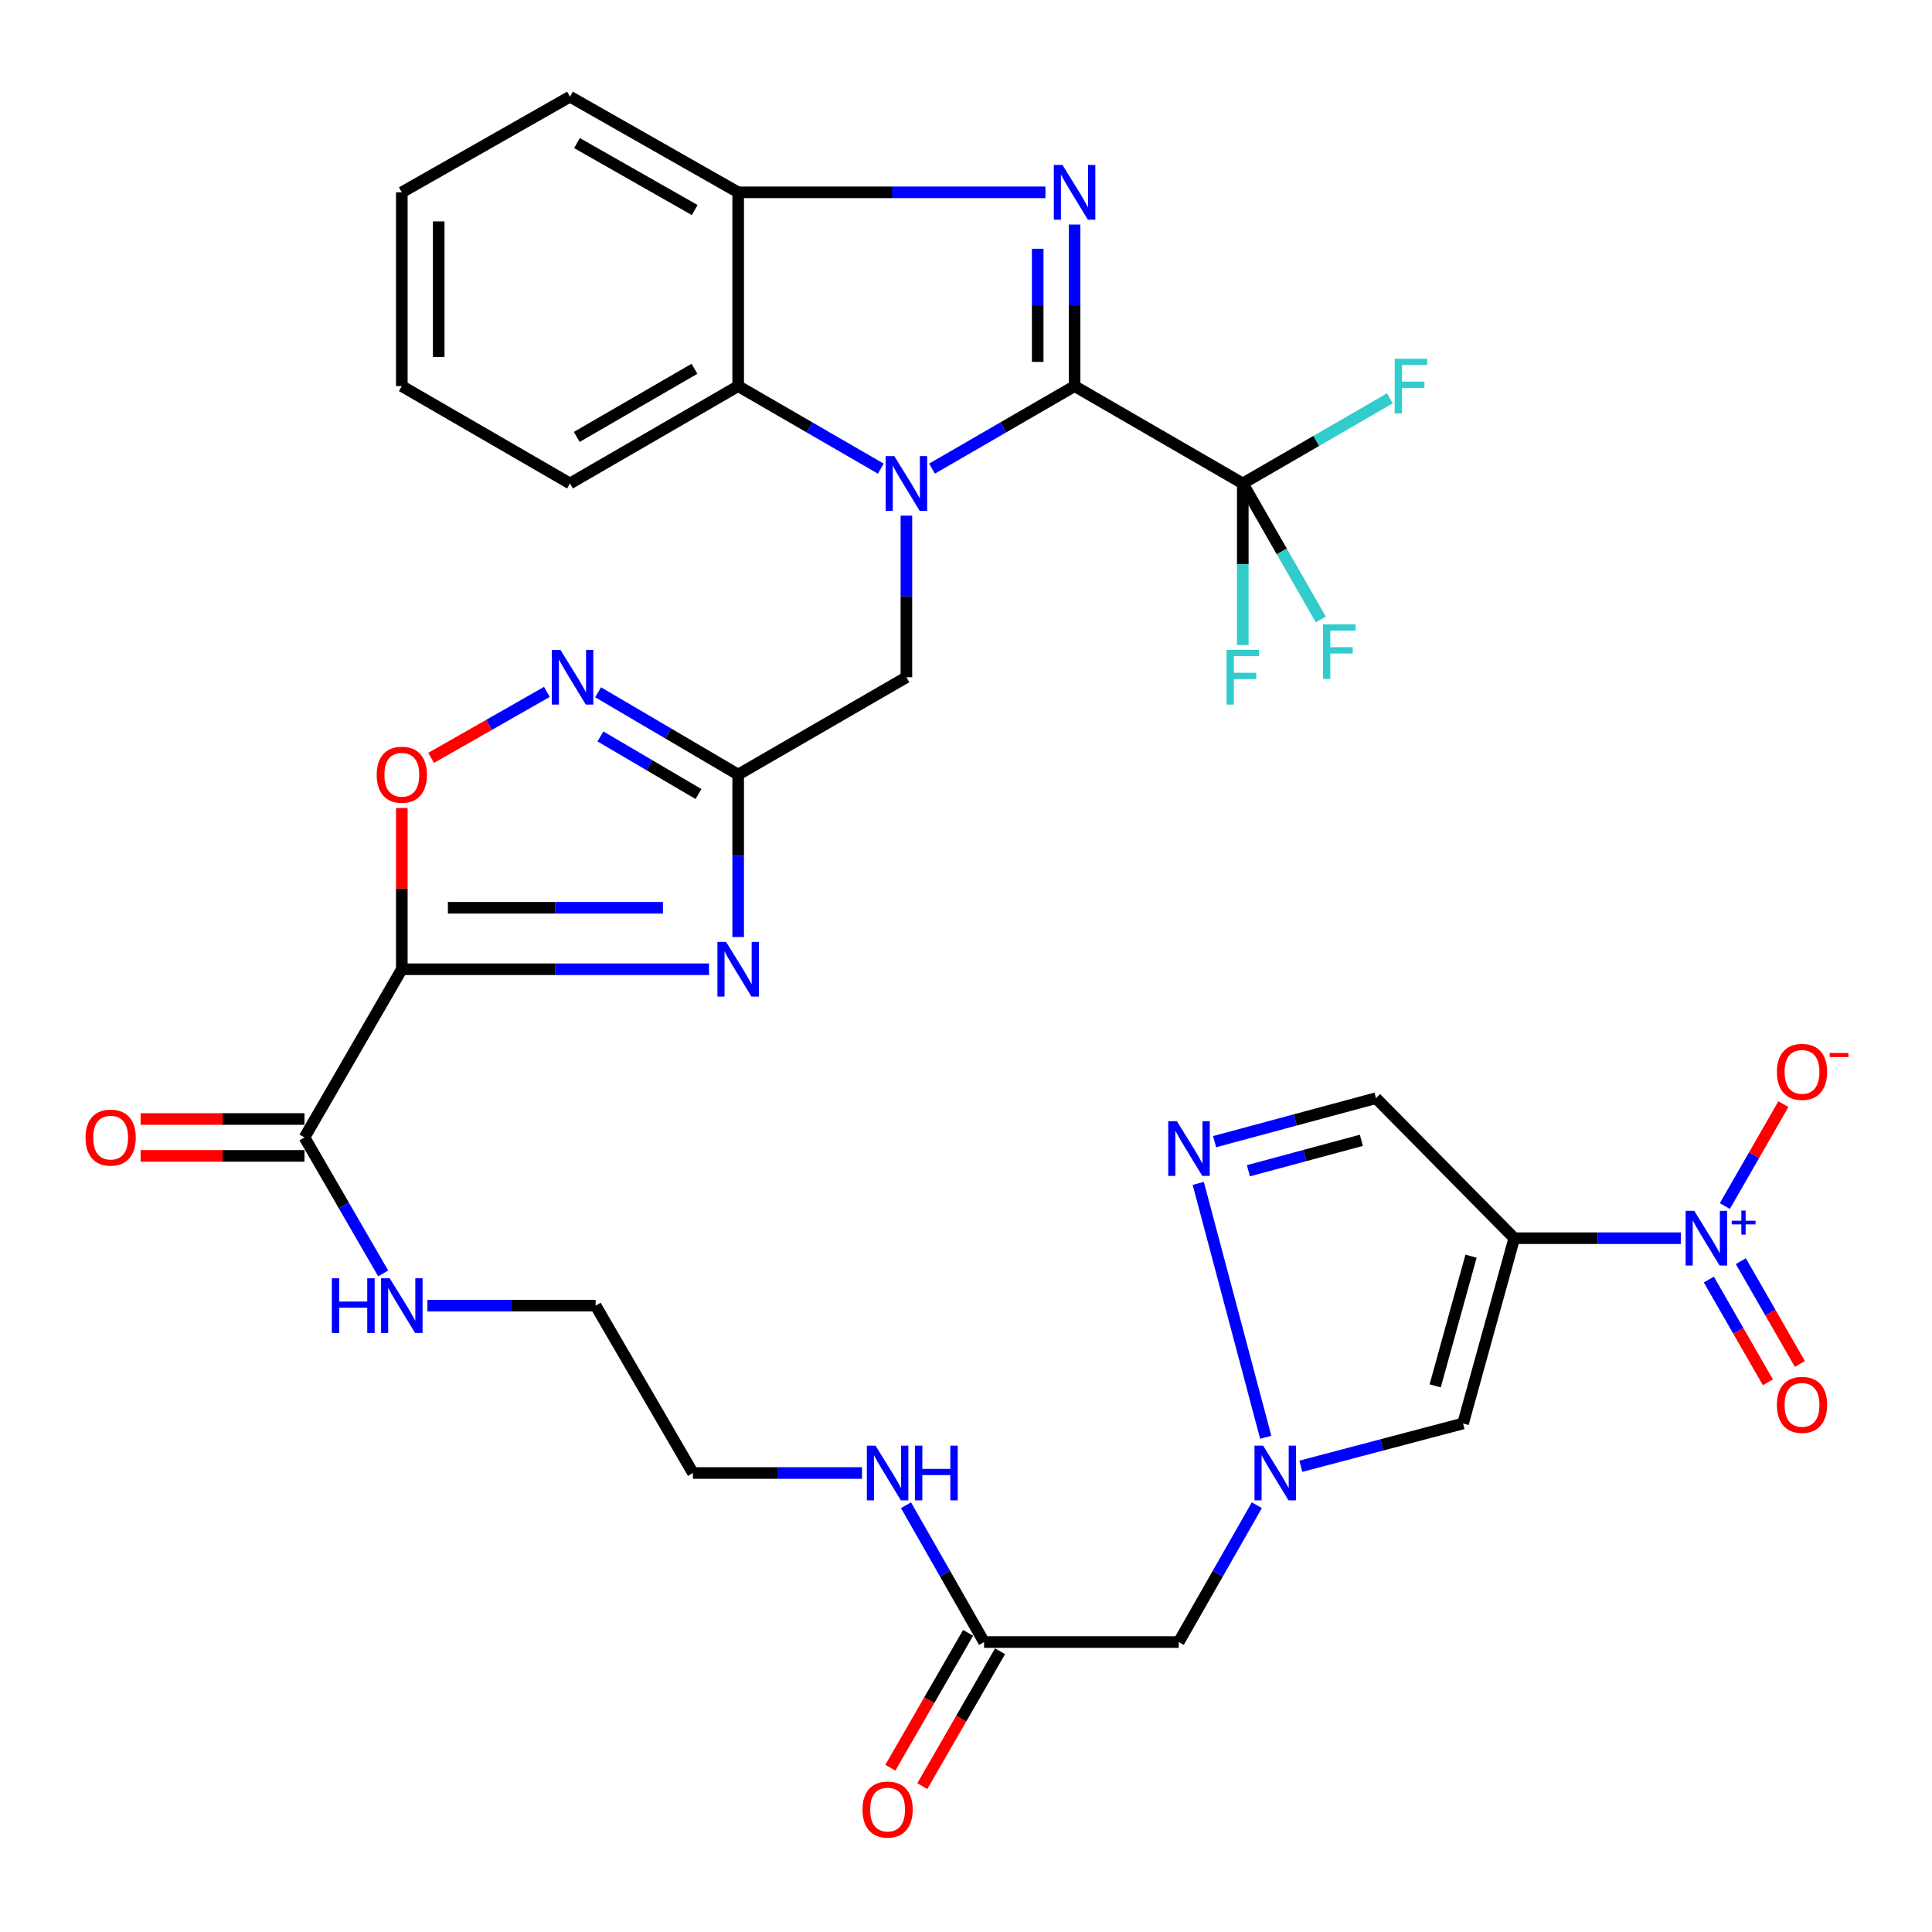 <?xml version='1.0' encoding='iso-8859-1'?>
<svg version='1.1' baseProfile='full'
              xmlns='http://www.w3.org/2000/svg'
                      xmlns:rdkit='http://www.rdkit.org/xml'
                      xmlns:xlink='http://www.w3.org/1999/xlink'
                  xml:space='preserve'
width='1000px' height='1000px' viewBox='0 0 1000 1000'>
<!-- END OF HEADER -->
<rect style='opacity:1.0;fill:#FFFFFF;stroke:none' width='1000' height='1000' x='0' y='0'> </rect>
<path class='bond-0' d='M 556.202,199.849 L 519.303,221.207' style='fill:none;fill-rule:evenodd;stroke:#000000;stroke-width:6px;stroke-linecap:butt;stroke-linejoin:miter;stroke-opacity:1' />
<path class='bond-0' d='M 519.303,221.207 L 482.404,242.565' style='fill:none;fill-rule:evenodd;stroke:#0000FF;stroke-width:6px;stroke-linecap:butt;stroke-linejoin:miter;stroke-opacity:1' />
<path class='bond-1' d='M 556.202,199.849 L 556.202,158.033' style='fill:none;fill-rule:evenodd;stroke:#000000;stroke-width:6px;stroke-linecap:butt;stroke-linejoin:miter;stroke-opacity:1' />
<path class='bond-1' d='M 556.202,158.033 L 556.202,116.217' style='fill:none;fill-rule:evenodd;stroke:#0000FF;stroke-width:6px;stroke-linecap:butt;stroke-linejoin:miter;stroke-opacity:1' />
<path class='bond-1' d='M 537.112,187.304 L 537.112,158.033' style='fill:none;fill-rule:evenodd;stroke:#000000;stroke-width:6px;stroke-linecap:butt;stroke-linejoin:miter;stroke-opacity:1' />
<path class='bond-1' d='M 537.112,158.033 L 537.112,128.762' style='fill:none;fill-rule:evenodd;stroke:#0000FF;stroke-width:6px;stroke-linecap:butt;stroke-linejoin:miter;stroke-opacity:1' />
<path class='bond-7' d='M 556.202,199.849 L 643.266,250.237' style='fill:none;fill-rule:evenodd;stroke:#000000;stroke-width:6px;stroke-linecap:butt;stroke-linejoin:miter;stroke-opacity:1' />
<path class='bond-13' d='M 455.895,242.567 L 418.985,221.208' style='fill:none;fill-rule:evenodd;stroke:#0000FF;stroke-width:6px;stroke-linecap:butt;stroke-linejoin:miter;stroke-opacity:1' />
<path class='bond-13' d='M 418.985,221.208 L 382.076,199.849' style='fill:none;fill-rule:evenodd;stroke:#000000;stroke-width:6px;stroke-linecap:butt;stroke-linejoin:miter;stroke-opacity:1' />
<path class='bond-17' d='M 469.15,266.905 L 469.15,308.726' style='fill:none;fill-rule:evenodd;stroke:#0000FF;stroke-width:6px;stroke-linecap:butt;stroke-linejoin:miter;stroke-opacity:1' />
<path class='bond-17' d='M 469.15,308.726 L 469.15,350.547' style='fill:none;fill-rule:evenodd;stroke:#000000;stroke-width:6px;stroke-linecap:butt;stroke-linejoin:miter;stroke-opacity:1' />
<path class='bond-14' d='M 541.109,99.55 L 461.593,99.55' style='fill:none;fill-rule:evenodd;stroke:#0000FF;stroke-width:6px;stroke-linecap:butt;stroke-linejoin:miter;stroke-opacity:1' />
<path class='bond-14' d='M 461.593,99.55 L 382.076,99.55' style='fill:none;fill-rule:evenodd;stroke:#000000;stroke-width:6px;stroke-linecap:butt;stroke-linejoin:miter;stroke-opacity:1' />
<path class='bond-2' d='M 207.981,501.68 L 287.482,501.68' style='fill:none;fill-rule:evenodd;stroke:#000000;stroke-width:6px;stroke-linecap:butt;stroke-linejoin:miter;stroke-opacity:1' />
<path class='bond-2' d='M 287.482,501.68 L 366.984,501.68' style='fill:none;fill-rule:evenodd;stroke:#0000FF;stroke-width:6px;stroke-linecap:butt;stroke-linejoin:miter;stroke-opacity:1' />
<path class='bond-2' d='M 231.832,469.863 L 287.482,469.863' style='fill:none;fill-rule:evenodd;stroke:#000000;stroke-width:6px;stroke-linecap:butt;stroke-linejoin:miter;stroke-opacity:1' />
<path class='bond-2' d='M 287.482,469.863 L 343.133,469.863' style='fill:none;fill-rule:evenodd;stroke:#0000FF;stroke-width:6px;stroke-linecap:butt;stroke-linejoin:miter;stroke-opacity:1' />
<path class='bond-16' d='M 207.981,501.68 L 157.603,588.744' style='fill:none;fill-rule:evenodd;stroke:#000000;stroke-width:6px;stroke-linecap:butt;stroke-linejoin:miter;stroke-opacity:1' />
<path class='bond-37' d='M 207.981,501.68 L 207.981,459.942' style='fill:none;fill-rule:evenodd;stroke:#000000;stroke-width:6px;stroke-linecap:butt;stroke-linejoin:miter;stroke-opacity:1' />
<path class='bond-37' d='M 207.981,459.942 L 207.981,418.204' style='fill:none;fill-rule:evenodd;stroke:#FF0000;stroke-width:6px;stroke-linecap:butt;stroke-linejoin:miter;stroke-opacity:1' />
<path class='bond-3' d='M 382.076,485.001 L 382.076,442.963' style='fill:none;fill-rule:evenodd;stroke:#0000FF;stroke-width:6px;stroke-linecap:butt;stroke-linejoin:miter;stroke-opacity:1' />
<path class='bond-3' d='M 382.076,442.963 L 382.076,400.925' style='fill:none;fill-rule:evenodd;stroke:#000000;stroke-width:6px;stroke-linecap:butt;stroke-linejoin:miter;stroke-opacity:1' />
<path class='bond-4' d='M 783.782,640.892 L 757.278,736.79' style='fill:none;fill-rule:evenodd;stroke:#000000;stroke-width:6px;stroke-linecap:butt;stroke-linejoin:miter;stroke-opacity:1' />
<path class='bond-4' d='M 761.406,650.192 L 742.853,717.32' style='fill:none;fill-rule:evenodd;stroke:#000000;stroke-width:6px;stroke-linecap:butt;stroke-linejoin:miter;stroke-opacity:1' />
<path class='bond-5' d='M 783.782,640.892 L 826.884,640.892' style='fill:none;fill-rule:evenodd;stroke:#000000;stroke-width:6px;stroke-linecap:butt;stroke-linejoin:miter;stroke-opacity:1' />
<path class='bond-5' d='M 826.884,640.892 L 869.986,640.892' style='fill:none;fill-rule:evenodd;stroke:#0000FF;stroke-width:6px;stroke-linecap:butt;stroke-linejoin:miter;stroke-opacity:1' />
<path class='bond-38' d='M 783.782,640.892 L 712.204,568.412' style='fill:none;fill-rule:evenodd;stroke:#000000;stroke-width:6px;stroke-linecap:butt;stroke-linejoin:miter;stroke-opacity:1' />
<path class='bond-20' d='M 892.775,624.248 L 907.931,597.866' style='fill:none;fill-rule:evenodd;stroke:#0000FF;stroke-width:6px;stroke-linecap:butt;stroke-linejoin:miter;stroke-opacity:1' />
<path class='bond-20' d='M 907.931,597.866 L 923.088,571.485' style='fill:none;fill-rule:evenodd;stroke:#FF0000;stroke-width:6px;stroke-linecap:butt;stroke-linejoin:miter;stroke-opacity:1' />
<path class='bond-21' d='M 884.498,662.292 L 899.781,688.894' style='fill:none;fill-rule:evenodd;stroke:#0000FF;stroke-width:6px;stroke-linecap:butt;stroke-linejoin:miter;stroke-opacity:1' />
<path class='bond-21' d='M 899.781,688.894 L 915.065,715.495' style='fill:none;fill-rule:evenodd;stroke:#FF0000;stroke-width:6px;stroke-linecap:butt;stroke-linejoin:miter;stroke-opacity:1' />
<path class='bond-21' d='M 901.051,652.782 L 916.334,679.384' style='fill:none;fill-rule:evenodd;stroke:#0000FF;stroke-width:6px;stroke-linecap:butt;stroke-linejoin:miter;stroke-opacity:1' />
<path class='bond-21' d='M 916.334,679.384 L 931.618,705.985' style='fill:none;fill-rule:evenodd;stroke:#FF0000;stroke-width:6px;stroke-linecap:butt;stroke-linejoin:miter;stroke-opacity:1' />
<path class='bond-6' d='M 382.076,400.925 L 469.15,350.547' style='fill:none;fill-rule:evenodd;stroke:#000000;stroke-width:6px;stroke-linecap:butt;stroke-linejoin:miter;stroke-opacity:1' />
<path class='bond-10' d='M 382.076,400.925 L 345.825,379.622' style='fill:none;fill-rule:evenodd;stroke:#000000;stroke-width:6px;stroke-linecap:butt;stroke-linejoin:miter;stroke-opacity:1' />
<path class='bond-10' d='M 345.825,379.622 L 309.575,358.319' style='fill:none;fill-rule:evenodd;stroke:#0000FF;stroke-width:6px;stroke-linecap:butt;stroke-linejoin:miter;stroke-opacity:1' />
<path class='bond-10' d='M 361.529,410.993 L 336.153,396.081' style='fill:none;fill-rule:evenodd;stroke:#000000;stroke-width:6px;stroke-linecap:butt;stroke-linejoin:miter;stroke-opacity:1' />
<path class='bond-10' d='M 336.153,396.081 L 310.778,381.169' style='fill:none;fill-rule:evenodd;stroke:#0000FF;stroke-width:6px;stroke-linecap:butt;stroke-linejoin:miter;stroke-opacity:1' />
<path class='bond-24' d='M 643.266,250.237 L 681.325,228.208' style='fill:none;fill-rule:evenodd;stroke:#000000;stroke-width:6px;stroke-linecap:butt;stroke-linejoin:miter;stroke-opacity:1' />
<path class='bond-24' d='M 681.325,228.208 L 719.384,206.178' style='fill:none;fill-rule:evenodd;stroke:#33CCCC;stroke-width:6px;stroke-linecap:butt;stroke-linejoin:miter;stroke-opacity:1' />
<path class='bond-25' d='M 643.266,250.237 L 643.266,292.058' style='fill:none;fill-rule:evenodd;stroke:#000000;stroke-width:6px;stroke-linecap:butt;stroke-linejoin:miter;stroke-opacity:1' />
<path class='bond-25' d='M 643.266,292.058 L 643.266,333.88' style='fill:none;fill-rule:evenodd;stroke:#33CCCC;stroke-width:6px;stroke-linecap:butt;stroke-linejoin:miter;stroke-opacity:1' />
<path class='bond-26' d='M 643.266,250.237 L 663.452,285.434' style='fill:none;fill-rule:evenodd;stroke:#000000;stroke-width:6px;stroke-linecap:butt;stroke-linejoin:miter;stroke-opacity:1' />
<path class='bond-26' d='M 663.452,285.434 L 683.638,320.631' style='fill:none;fill-rule:evenodd;stroke:#33CCCC;stroke-width:6px;stroke-linecap:butt;stroke-linejoin:miter;stroke-opacity:1' />
<path class='bond-8' d='M 650.535,779.103 L 630.323,814.513' style='fill:none;fill-rule:evenodd;stroke:#0000FF;stroke-width:6px;stroke-linecap:butt;stroke-linejoin:miter;stroke-opacity:1' />
<path class='bond-8' d='M 630.323,814.513 L 610.112,849.923' style='fill:none;fill-rule:evenodd;stroke:#000000;stroke-width:6px;stroke-linecap:butt;stroke-linejoin:miter;stroke-opacity:1' />
<path class='bond-9' d='M 673.308,758.93 L 715.293,747.86' style='fill:none;fill-rule:evenodd;stroke:#0000FF;stroke-width:6px;stroke-linecap:butt;stroke-linejoin:miter;stroke-opacity:1' />
<path class='bond-9' d='M 715.293,747.86 L 757.278,736.79' style='fill:none;fill-rule:evenodd;stroke:#000000;stroke-width:6px;stroke-linecap:butt;stroke-linejoin:miter;stroke-opacity:1' />
<path class='bond-11' d='M 655.137,743.921 L 620.216,612.517' style='fill:none;fill-rule:evenodd;stroke:#0000FF;stroke-width:6px;stroke-linecap:butt;stroke-linejoin:miter;stroke-opacity:1' />
<path class='bond-12' d='M 283.066,358.12 L 253.104,375.201' style='fill:none;fill-rule:evenodd;stroke:#0000FF;stroke-width:6px;stroke-linecap:butt;stroke-linejoin:miter;stroke-opacity:1' />
<path class='bond-12' d='M 253.104,375.201 L 223.142,392.282' style='fill:none;fill-rule:evenodd;stroke:#FF0000;stroke-width:6px;stroke-linecap:butt;stroke-linejoin:miter;stroke-opacity:1' />
<path class='bond-15' d='M 628.671,590.922 L 670.437,579.667' style='fill:none;fill-rule:evenodd;stroke:#0000FF;stroke-width:6px;stroke-linecap:butt;stroke-linejoin:miter;stroke-opacity:1' />
<path class='bond-15' d='M 670.437,579.667 L 712.204,568.412' style='fill:none;fill-rule:evenodd;stroke:#000000;stroke-width:6px;stroke-linecap:butt;stroke-linejoin:miter;stroke-opacity:1' />
<path class='bond-15' d='M 646.168,605.979 L 675.405,598.1' style='fill:none;fill-rule:evenodd;stroke:#0000FF;stroke-width:6px;stroke-linecap:butt;stroke-linejoin:miter;stroke-opacity:1' />
<path class='bond-15' d='M 675.405,598.1 L 704.641,590.222' style='fill:none;fill-rule:evenodd;stroke:#000000;stroke-width:6px;stroke-linecap:butt;stroke-linejoin:miter;stroke-opacity:1' />
<path class='bond-29' d='M 382.076,199.849 L 295.023,250.237' style='fill:none;fill-rule:evenodd;stroke:#000000;stroke-width:6px;stroke-linecap:butt;stroke-linejoin:miter;stroke-opacity:1' />
<path class='bond-29' d='M 359.454,190.885 L 298.518,226.157' style='fill:none;fill-rule:evenodd;stroke:#000000;stroke-width:6px;stroke-linecap:butt;stroke-linejoin:miter;stroke-opacity:1' />
<path class='bond-35' d='M 382.076,199.849 L 382.076,99.55' style='fill:none;fill-rule:evenodd;stroke:#000000;stroke-width:6px;stroke-linecap:butt;stroke-linejoin:miter;stroke-opacity:1' />
<path class='bond-30' d='M 382.076,99.55 L 295.023,50.042' style='fill:none;fill-rule:evenodd;stroke:#000000;stroke-width:6px;stroke-linecap:butt;stroke-linejoin:miter;stroke-opacity:1' />
<path class='bond-30' d='M 359.58,108.718 L 298.644,74.062' style='fill:none;fill-rule:evenodd;stroke:#000000;stroke-width:6px;stroke-linecap:butt;stroke-linejoin:miter;stroke-opacity:1' />
<path class='bond-22' d='M 157.603,579.198 L 115.192,579.198' style='fill:none;fill-rule:evenodd;stroke:#000000;stroke-width:6px;stroke-linecap:butt;stroke-linejoin:miter;stroke-opacity:1' />
<path class='bond-22' d='M 115.192,579.198 L 72.781,579.198' style='fill:none;fill-rule:evenodd;stroke:#FF0000;stroke-width:6px;stroke-linecap:butt;stroke-linejoin:miter;stroke-opacity:1' />
<path class='bond-22' d='M 157.603,598.289 L 115.192,598.289' style='fill:none;fill-rule:evenodd;stroke:#000000;stroke-width:6px;stroke-linecap:butt;stroke-linejoin:miter;stroke-opacity:1' />
<path class='bond-22' d='M 115.192,598.289 L 72.781,598.289' style='fill:none;fill-rule:evenodd;stroke:#FF0000;stroke-width:6px;stroke-linecap:butt;stroke-linejoin:miter;stroke-opacity:1' />
<path class='bond-27' d='M 157.603,588.744 L 177.968,623.933' style='fill:none;fill-rule:evenodd;stroke:#000000;stroke-width:6px;stroke-linecap:butt;stroke-linejoin:miter;stroke-opacity:1' />
<path class='bond-27' d='M 177.968,623.933 L 198.332,659.122' style='fill:none;fill-rule:evenodd;stroke:#0000FF;stroke-width:6px;stroke-linecap:butt;stroke-linejoin:miter;stroke-opacity:1' />
<path class='bond-18' d='M 610.112,849.923 L 509.356,849.923' style='fill:none;fill-rule:evenodd;stroke:#000000;stroke-width:6px;stroke-linecap:butt;stroke-linejoin:miter;stroke-opacity:1' />
<path class='bond-19' d='M 509.356,849.923 L 489.149,814.513' style='fill:none;fill-rule:evenodd;stroke:#000000;stroke-width:6px;stroke-linecap:butt;stroke-linejoin:miter;stroke-opacity:1' />
<path class='bond-19' d='M 489.149,814.513 L 468.942,779.103' style='fill:none;fill-rule:evenodd;stroke:#0000FF;stroke-width:6px;stroke-linecap:butt;stroke-linejoin:miter;stroke-opacity:1' />
<path class='bond-23' d='M 501.087,845.156 L 480.969,880.055' style='fill:none;fill-rule:evenodd;stroke:#000000;stroke-width:6px;stroke-linecap:butt;stroke-linejoin:miter;stroke-opacity:1' />
<path class='bond-23' d='M 480.969,880.055 L 460.85,914.954' style='fill:none;fill-rule:evenodd;stroke:#FF0000;stroke-width:6px;stroke-linecap:butt;stroke-linejoin:miter;stroke-opacity:1' />
<path class='bond-23' d='M 517.626,854.69 L 497.508,889.589' style='fill:none;fill-rule:evenodd;stroke:#000000;stroke-width:6px;stroke-linecap:butt;stroke-linejoin:miter;stroke-opacity:1' />
<path class='bond-23' d='M 497.508,889.589 L 477.39,924.488' style='fill:none;fill-rule:evenodd;stroke:#FF0000;stroke-width:6px;stroke-linecap:butt;stroke-linejoin:miter;stroke-opacity:1' />
<path class='bond-31' d='M 221.229,675.796 L 264.76,675.796' style='fill:none;fill-rule:evenodd;stroke:#0000FF;stroke-width:6px;stroke-linecap:butt;stroke-linejoin:miter;stroke-opacity:1' />
<path class='bond-31' d='M 264.76,675.796 L 308.291,675.796' style='fill:none;fill-rule:evenodd;stroke:#000000;stroke-width:6px;stroke-linecap:butt;stroke-linejoin:miter;stroke-opacity:1' />
<path class='bond-28' d='M 446.165,762.425 L 402.417,762.425' style='fill:none;fill-rule:evenodd;stroke:#0000FF;stroke-width:6px;stroke-linecap:butt;stroke-linejoin:miter;stroke-opacity:1' />
<path class='bond-28' d='M 402.417,762.425 L 358.669,762.425' style='fill:none;fill-rule:evenodd;stroke:#000000;stroke-width:6px;stroke-linecap:butt;stroke-linejoin:miter;stroke-opacity:1' />
<path class='bond-33' d='M 295.023,250.237 L 207.981,199.849' style='fill:none;fill-rule:evenodd;stroke:#000000;stroke-width:6px;stroke-linecap:butt;stroke-linejoin:miter;stroke-opacity:1' />
<path class='bond-34' d='M 295.023,50.042 L 207.981,99.55' style='fill:none;fill-rule:evenodd;stroke:#000000;stroke-width:6px;stroke-linecap:butt;stroke-linejoin:miter;stroke-opacity:1' />
<path class='bond-32' d='M 308.291,675.796 L 358.669,762.425' style='fill:none;fill-rule:evenodd;stroke:#000000;stroke-width:6px;stroke-linecap:butt;stroke-linejoin:miter;stroke-opacity:1' />
<path class='bond-36' d='M 207.981,199.849 L 207.981,99.55' style='fill:none;fill-rule:evenodd;stroke:#000000;stroke-width:6px;stroke-linecap:butt;stroke-linejoin:miter;stroke-opacity:1' />
<path class='bond-36' d='M 227.072,184.804 L 227.072,114.595' style='fill:none;fill-rule:evenodd;stroke:#000000;stroke-width:6px;stroke-linecap:butt;stroke-linejoin:miter;stroke-opacity:1' />
<path  class='atom-1' d='M 462.89 236.077
L 472.17 251.077
Q 473.09 252.557, 474.57 255.237
Q 476.05 257.917, 476.13 258.077
L 476.13 236.077
L 479.89 236.077
L 479.89 264.397
L 476.01 264.397
L 466.05 247.997
Q 464.89 246.077, 463.65 243.877
Q 462.45 241.677, 462.09 240.997
L 462.09 264.397
L 458.41 264.397
L 458.41 236.077
L 462.89 236.077
' fill='#0000FF'/>
<path  class='atom-2' d='M 549.942 85.39
L 559.222 100.39
Q 560.142 101.87, 561.622 104.55
Q 563.102 107.23, 563.182 107.39
L 563.182 85.39
L 566.942 85.39
L 566.942 113.71
L 563.062 113.71
L 553.102 97.31
Q 551.942 95.39, 550.702 93.19
Q 549.502 90.99, 549.142 90.31
L 549.142 113.71
L 545.462 113.71
L 545.462 85.39
L 549.942 85.39
' fill='#0000FF'/>
<path  class='atom-4' d='M 375.816 487.52
L 385.096 502.52
Q 386.016 504, 387.496 506.68
Q 388.976 509.36, 389.056 509.52
L 389.056 487.52
L 392.816 487.52
L 392.816 515.84
L 388.936 515.84
L 378.976 499.44
Q 377.816 497.52, 376.576 495.32
Q 375.376 493.12, 375.016 492.44
L 375.016 515.84
L 371.336 515.84
L 371.336 487.52
L 375.816 487.52
' fill='#0000FF'/>
<path  class='atom-6' d='M 876.952 626.732
L 886.232 641.732
Q 887.152 643.212, 888.632 645.892
Q 890.112 648.572, 890.192 648.732
L 890.192 626.732
L 893.952 626.732
L 893.952 655.052
L 890.072 655.052
L 880.112 638.652
Q 878.952 636.732, 877.712 634.532
Q 876.512 632.332, 876.152 631.652
L 876.152 655.052
L 872.472 655.052
L 872.472 626.732
L 876.952 626.732
' fill='#0000FF'/>
<path  class='atom-6' d='M 896.328 631.837
L 901.318 631.837
L 901.318 626.584
L 903.535 626.584
L 903.535 631.837
L 908.657 631.837
L 908.657 633.738
L 903.535 633.738
L 903.535 639.018
L 901.318 639.018
L 901.318 633.738
L 896.328 633.738
L 896.328 631.837
' fill='#0000FF'/>
<path  class='atom-9' d='M 653.795 748.265
L 663.075 763.265
Q 663.995 764.745, 665.475 767.425
Q 666.955 770.105, 667.035 770.265
L 667.035 748.265
L 670.795 748.265
L 670.795 776.585
L 666.915 776.585
L 656.955 760.185
Q 655.795 758.265, 654.555 756.065
Q 653.355 753.865, 652.995 753.185
L 652.995 776.585
L 649.315 776.585
L 649.315 748.265
L 653.795 748.265
' fill='#0000FF'/>
<path  class='atom-11' d='M 290.089 336.387
L 299.369 351.387
Q 300.289 352.867, 301.769 355.547
Q 303.249 358.227, 303.329 358.387
L 303.329 336.387
L 307.089 336.387
L 307.089 364.707
L 303.209 364.707
L 293.249 348.307
Q 292.089 346.387, 290.849 344.187
Q 289.649 341.987, 289.289 341.307
L 289.289 364.707
L 285.609 364.707
L 285.609 336.387
L 290.089 336.387
' fill='#0000FF'/>
<path  class='atom-12' d='M 609.165 580.332
L 618.445 595.332
Q 619.365 596.812, 620.845 599.492
Q 622.325 602.172, 622.405 602.332
L 622.405 580.332
L 626.165 580.332
L 626.165 608.652
L 622.285 608.652
L 612.325 592.252
Q 611.165 590.332, 609.925 588.132
Q 608.725 585.932, 608.365 585.252
L 608.365 608.652
L 604.685 608.652
L 604.685 580.332
L 609.165 580.332
' fill='#0000FF'/>
<path  class='atom-13' d='M 194.981 401.005
Q 194.981 394.205, 198.341 390.405
Q 201.701 386.605, 207.981 386.605
Q 214.261 386.605, 217.621 390.405
Q 220.981 394.205, 220.981 401.005
Q 220.981 407.885, 217.581 411.805
Q 214.181 415.685, 207.981 415.685
Q 201.741 415.685, 198.341 411.805
Q 194.981 407.925, 194.981 401.005
M 207.981 412.485
Q 212.301 412.485, 214.621 409.605
Q 216.981 406.685, 216.981 401.005
Q 216.981 395.445, 214.621 392.645
Q 212.301 389.805, 207.981 389.805
Q 203.661 389.805, 201.301 392.605
Q 198.981 395.405, 198.981 401.005
Q 198.981 406.725, 201.301 409.605
Q 203.661 412.485, 207.981 412.485
' fill='#FF0000'/>
<path  class='atom-21' d='M 919.72 554.8
Q 919.72 548, 923.08 544.2
Q 926.44 540.4, 932.72 540.4
Q 939 540.4, 942.36 544.2
Q 945.72 548, 945.72 554.8
Q 945.72 561.68, 942.32 565.6
Q 938.92 569.48, 932.72 569.48
Q 926.48 569.48, 923.08 565.6
Q 919.72 561.72, 919.72 554.8
M 932.72 566.28
Q 937.04 566.28, 939.36 563.4
Q 941.72 560.48, 941.72 554.8
Q 941.72 549.24, 939.36 546.44
Q 937.04 543.6, 932.72 543.6
Q 928.4 543.6, 926.04 546.4
Q 923.72 549.2, 923.72 554.8
Q 923.72 560.52, 926.04 563.4
Q 928.4 566.28, 932.72 566.28
' fill='#FF0000'/>
<path  class='atom-21' d='M 947.04 545.022
L 956.729 545.022
L 956.729 547.134
L 947.04 547.134
L 947.04 545.022
' fill='#FF0000'/>
<path  class='atom-22' d='M 919.72 727.145
Q 919.72 720.345, 923.08 716.545
Q 926.44 712.745, 932.72 712.745
Q 939 712.745, 942.36 716.545
Q 945.72 720.345, 945.72 727.145
Q 945.72 734.025, 942.32 737.945
Q 938.92 741.825, 932.72 741.825
Q 926.48 741.825, 923.08 737.945
Q 919.72 734.065, 919.72 727.145
M 932.72 738.625
Q 937.04 738.625, 939.36 735.745
Q 941.72 732.825, 941.72 727.145
Q 941.72 721.585, 939.36 718.785
Q 937.04 715.945, 932.72 715.945
Q 928.4 715.945, 926.04 718.745
Q 923.72 721.545, 923.72 727.145
Q 923.72 732.865, 926.04 735.745
Q 928.4 738.625, 932.72 738.625
' fill='#FF0000'/>
<path  class='atom-23' d='M 44.272 588.824
Q 44.272 582.024, 47.632 578.224
Q 50.992 574.424, 57.272 574.424
Q 63.552 574.424, 66.912 578.224
Q 70.272 582.024, 70.272 588.824
Q 70.272 595.704, 66.872 599.624
Q 63.472 603.504, 57.272 603.504
Q 51.032 603.504, 47.632 599.624
Q 44.272 595.744, 44.272 588.824
M 57.272 600.304
Q 61.592 600.304, 63.912 597.424
Q 66.272 594.504, 66.272 588.824
Q 66.272 583.264, 63.912 580.464
Q 61.592 577.624, 57.272 577.624
Q 52.952 577.624, 50.592 580.424
Q 48.272 583.224, 48.272 588.824
Q 48.272 594.544, 50.592 597.424
Q 52.952 600.304, 57.272 600.304
' fill='#FF0000'/>
<path  class='atom-24' d='M 446.424 936.621
Q 446.424 929.821, 449.784 926.021
Q 453.144 922.221, 459.424 922.221
Q 465.704 922.221, 469.064 926.021
Q 472.424 929.821, 472.424 936.621
Q 472.424 943.501, 469.024 947.421
Q 465.624 951.301, 459.424 951.301
Q 453.184 951.301, 449.784 947.421
Q 446.424 943.541, 446.424 936.621
M 459.424 948.101
Q 463.744 948.101, 466.064 945.221
Q 468.424 942.301, 468.424 936.621
Q 468.424 931.061, 466.064 928.261
Q 463.744 925.421, 459.424 925.421
Q 455.104 925.421, 452.744 928.221
Q 450.424 931.021, 450.424 936.621
Q 450.424 942.341, 452.744 945.221
Q 455.104 948.101, 459.424 948.101
' fill='#FF0000'/>
<path  class='atom-25' d='M 721.898 185.689
L 738.738 185.689
L 738.738 188.929
L 725.698 188.929
L 725.698 197.529
L 737.298 197.529
L 737.298 200.809
L 725.698 200.809
L 725.698 214.009
L 721.898 214.009
L 721.898 185.689
' fill='#33CCCC'/>
<path  class='atom-26' d='M 634.846 336.387
L 651.686 336.387
L 651.686 339.627
L 638.646 339.627
L 638.646 348.227
L 650.246 348.227
L 650.246 351.507
L 638.646 351.507
L 638.646 364.707
L 634.846 364.707
L 634.846 336.387
' fill='#33CCCC'/>
<path  class='atom-27' d='M 684.778 323.141
L 701.618 323.141
L 701.618 326.381
L 688.578 326.381
L 688.578 334.981
L 700.178 334.981
L 700.178 338.261
L 688.578 338.261
L 688.578 351.461
L 684.778 351.461
L 684.778 323.141
' fill='#33CCCC'/>
<path  class='atom-28' d='M 171.761 661.636
L 175.601 661.636
L 175.601 673.676
L 190.081 673.676
L 190.081 661.636
L 193.921 661.636
L 193.921 689.956
L 190.081 689.956
L 190.081 676.876
L 175.601 676.876
L 175.601 689.956
L 171.761 689.956
L 171.761 661.636
' fill='#0000FF'/>
<path  class='atom-28' d='M 201.721 661.636
L 211.001 676.636
Q 211.921 678.116, 213.401 680.796
Q 214.881 683.476, 214.961 683.636
L 214.961 661.636
L 218.721 661.636
L 218.721 689.956
L 214.841 689.956
L 204.881 673.556
Q 203.721 671.636, 202.481 669.436
Q 201.281 667.236, 200.921 666.556
L 200.921 689.956
L 197.241 689.956
L 197.241 661.636
L 201.721 661.636
' fill='#0000FF'/>
<path  class='atom-29' d='M 453.164 748.265
L 462.444 763.265
Q 463.364 764.745, 464.844 767.425
Q 466.324 770.105, 466.404 770.265
L 466.404 748.265
L 470.164 748.265
L 470.164 776.585
L 466.284 776.585
L 456.324 760.185
Q 455.164 758.265, 453.924 756.065
Q 452.724 753.865, 452.364 753.185
L 452.364 776.585
L 448.684 776.585
L 448.684 748.265
L 453.164 748.265
' fill='#0000FF'/>
<path  class='atom-29' d='M 473.564 748.265
L 477.404 748.265
L 477.404 760.305
L 491.884 760.305
L 491.884 748.265
L 495.724 748.265
L 495.724 776.585
L 491.884 776.585
L 491.884 763.505
L 477.404 763.505
L 477.404 776.585
L 473.564 776.585
L 473.564 748.265
' fill='#0000FF'/>
</svg>
